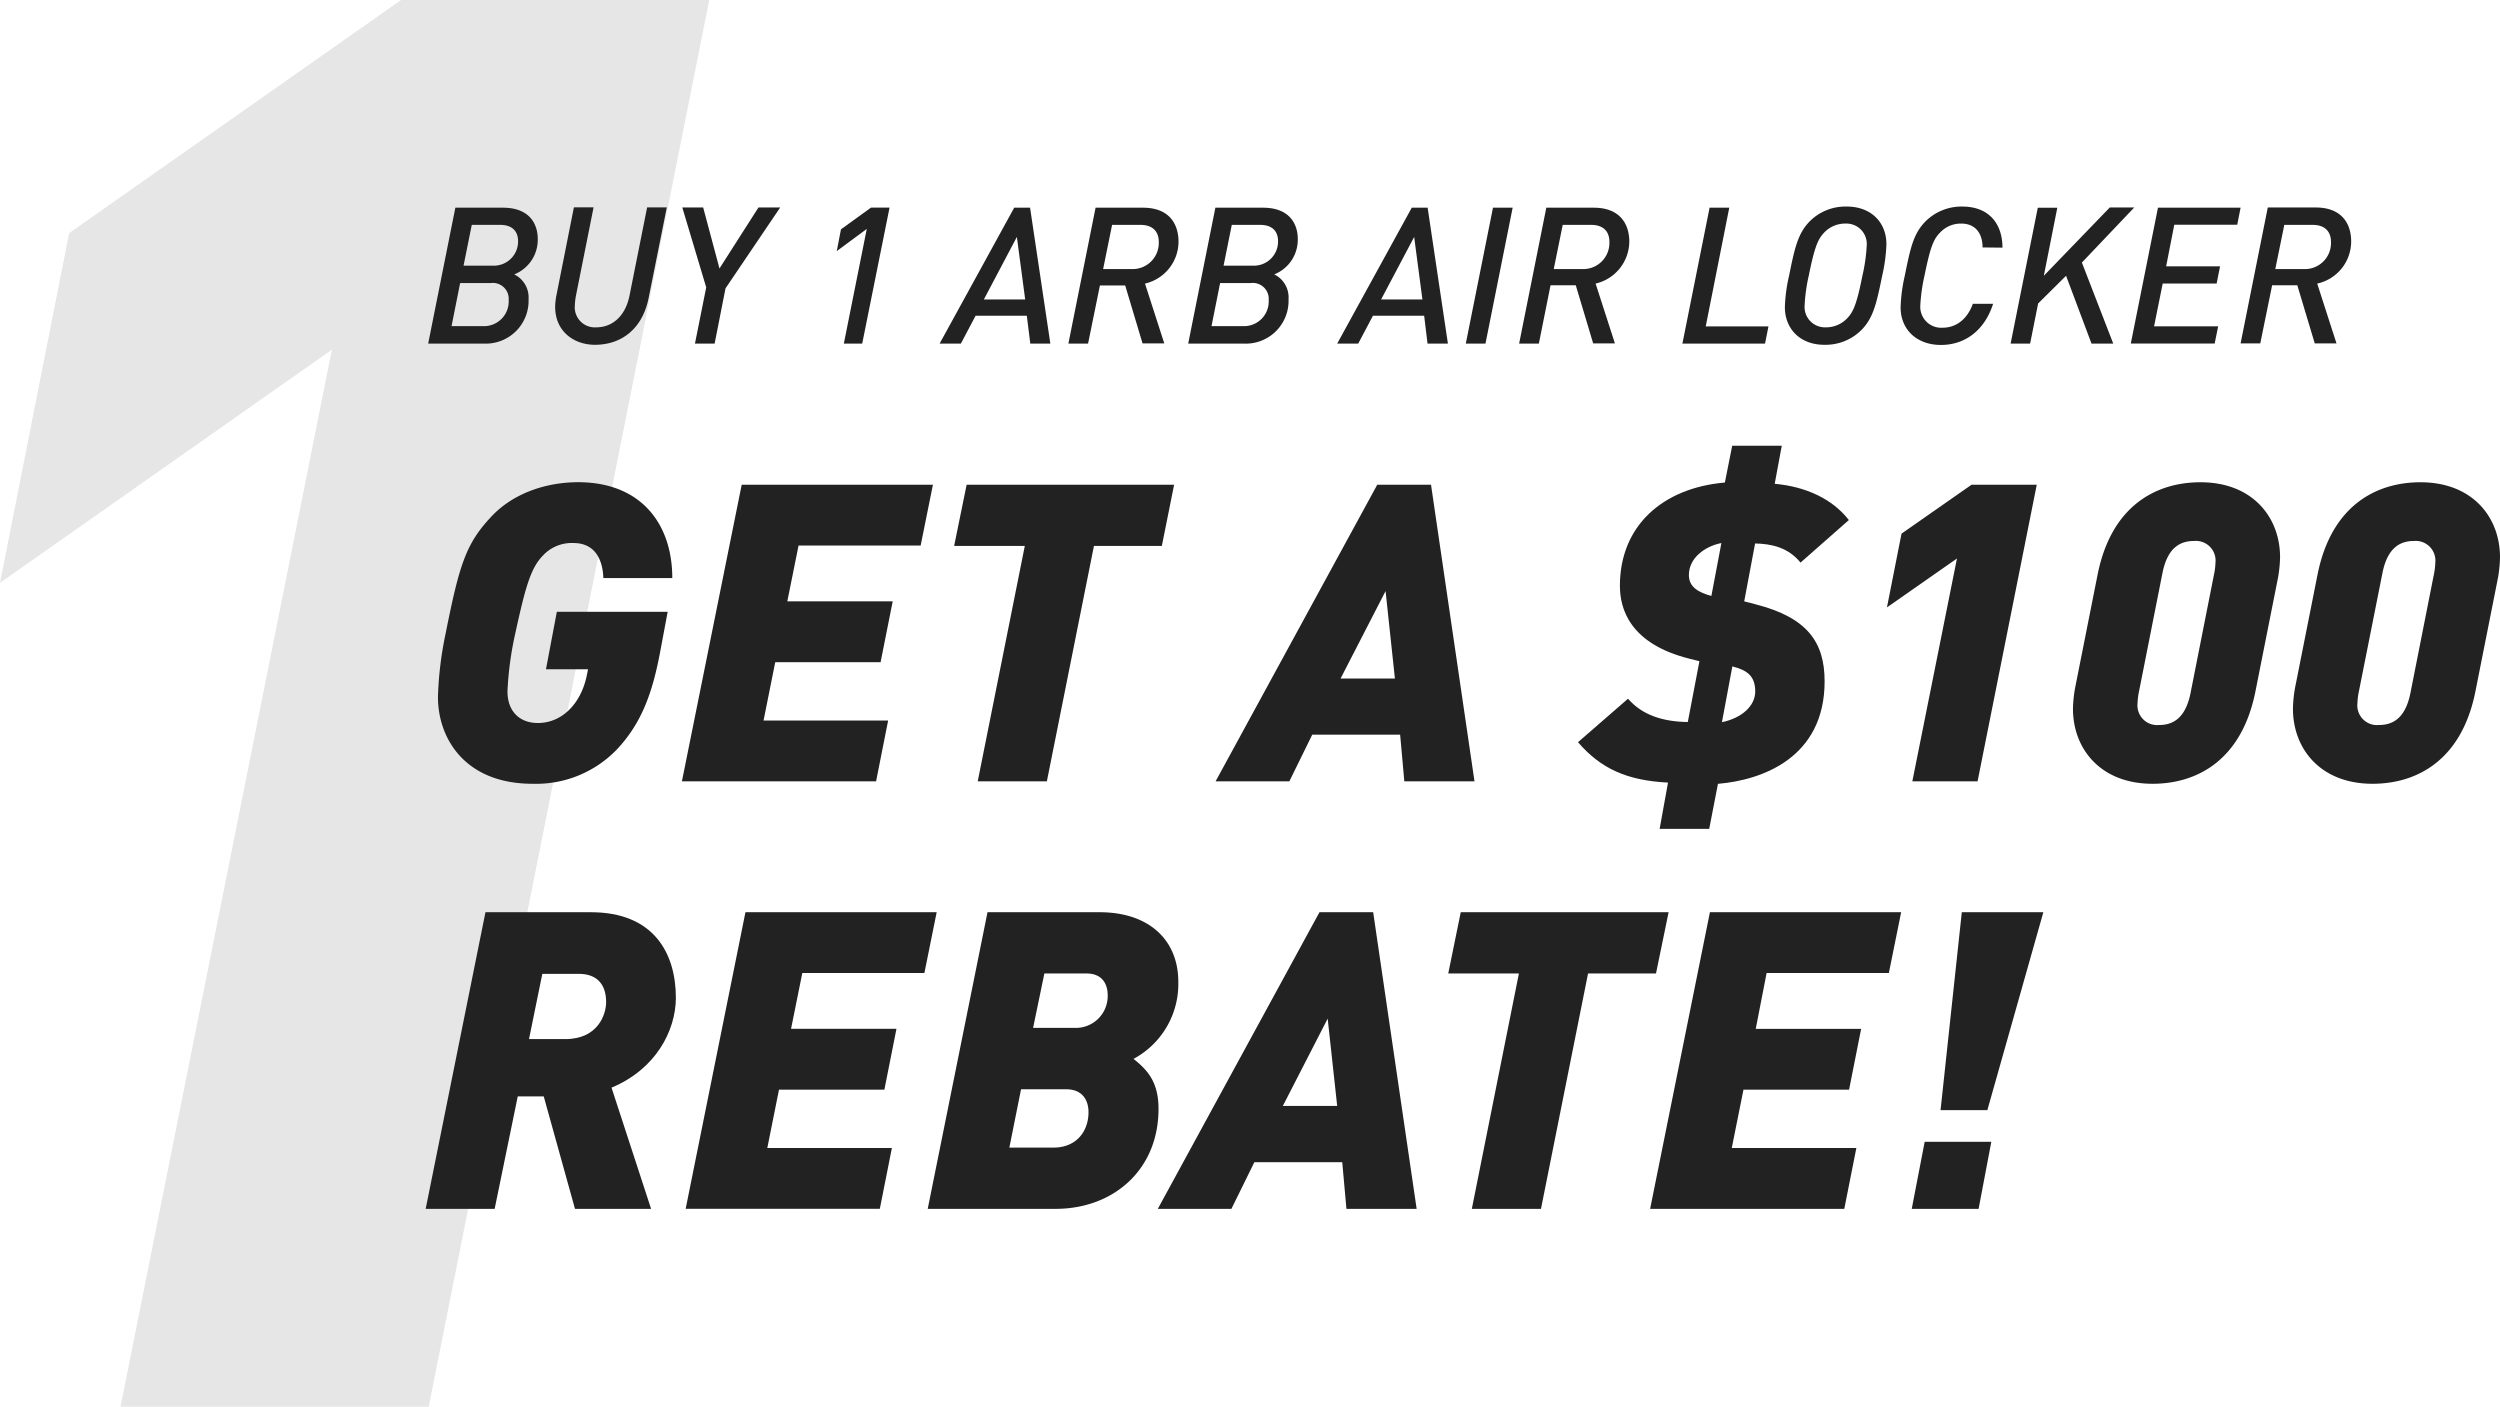 <svg viewBox="0 0 459.92 258.79" xmlns="http://www.w3.org/2000/svg">
  <title>option-1</title>
  <g data-name="Capa 12" id="Capa_12">
    <g>
      <path style="fill: #e6e6e6" d="M78.87,258.79H22.17L61.06,64.33,0,107.22,12.72,42.89,73.78,0h56.7Z"></path>
      <g>
        <path style="fill: #222" d="M94.6,50.48a4.72,4.72,0,0,1,2.64,4.57A7.88,7.88,0,0,1,89,63.21H78.77l5-25h8.76c5,0,6.4,3.13,6.4,5.74A6.85,6.85,0,0,1,94.6,50.48Zm-4.29,1.59H84.65L83.07,60h5.8a4.55,4.55,0,0,0,4.71-4.81A2.92,2.92,0,0,0,90.31,52.07ZM92,41.37H86.79l-1.51,7.5h5.35a4.45,4.45,0,0,0,4.68-4.51C95.31,43,94.67,41.37,92,41.37Z"></path>
        <path style="fill: #222" d="M119.33,54.81c-1.16,5.8-5.1,8.62-9.88,8.62-3.8,0-7.32-2.4-7.32-7a12.46,12.46,0,0,1,.25-2.18l3.2-16.11h3.62l-3.27,16.39a11.38,11.38,0,0,0-.18,1.69,3.69,3.69,0,0,0,3.94,4c2.92,0,5.35-2,6.12-5.84l3.24-16.22h3.62Z"></path>
        <path style="fill: #222" d="M133.47,53.05l-2,10.16h-3.62l2.07-10.34-4.4-14.7h3.84l3,11.22,7.17-11.22h4Z"></path>
        <path style="fill: #222" d="M158.62,63.21h-3.38l4.22-21.1-5.52,4.08.77-4,5.53-4h3.41Z"></path>
        <path style="fill: #222" d="M189.54,63.21l-.64-5.13h-9.42l-2.71,5.13h-3.91l13.72-25h2.92l3.73,25Zm-2.47-19.62L181,55.09h7.6Z"></path>
        <path style="fill: #222" d="M210.64,52.17l3.55,11h-4L207,52.52h-4.65l-2.18,10.69h-3.62l5-25h8.72c4.89,0,6.54,3.06,6.54,6.26A7.94,7.94,0,0,1,210.64,52.17Zm-.85-10.8h-5.2l-1.65,8.13h5.24a4.81,4.81,0,0,0,5-4.89C213.21,42.6,212.08,41.37,209.79,41.37Z"></path>
        <path style="fill: #222" d="M234.42,50.48a4.71,4.71,0,0,1,2.63,4.57,7.87,7.87,0,0,1-8.26,8.16h-10.2l5-25h8.76c5,0,6.4,3.13,6.4,5.74A6.86,6.86,0,0,1,234.42,50.48Zm-4.3,1.59h-5.66L222.88,60h5.8a4.55,4.55,0,0,0,4.72-4.81A2.93,2.93,0,0,0,230.12,52.07Zm1.69-10.7h-5.2l-1.51,7.5h5.34a4.44,4.44,0,0,0,4.68-4.51C235.12,43,234.49,41.37,231.81,41.37Z"></path>
        <path style="fill: #222" d="M262.62,63.21,262,58.08h-9.42l-2.71,5.13H246l13.72-25h2.92l3.73,25Zm-2.46-19.62-6.08,11.5h7.6Z"></path>
        <path style="fill: #222" d="M273.28,63.21h-3.62l5-25h3.62Z"></path>
        <path style="fill: #222" d="M293.54,52.17l3.55,11h-4l-3.2-10.69h-4.64L283.1,63.21h-3.63l5-25h8.73c4.88,0,6.54,3.06,6.54,6.26A8,8,0,0,1,293.54,52.17Zm-.84-10.8h-5.21l-1.65,8.13h5.24a4.81,4.81,0,0,0,5-4.89C296.11,42.6,295,41.37,292.7,41.37Z"></path>
        <path style="fill: #222" d="M324.71,63.21h-15.2l5-25h3.62L313.8,60.05h11.54Z"></path>
        <path style="fill: #222" d="M346.27,50.69c-1.06,5.24-1.66,7.74-3.73,9.92a9.33,9.33,0,0,1-6.93,2.82c-4.43,0-7.25-2.92-7.25-6.93a29.35,29.35,0,0,1,.78-5.81c1.05-5.24,1.65-7.73,3.73-9.91A9.27,9.27,0,0,1,339.76,38c4.47,0,7.28,2.92,7.28,6.93A29.79,29.79,0,0,1,346.27,50.69Zm-6.72-9.56a5.32,5.32,0,0,0-4.08,1.79c-1.09,1.16-1.72,2.85-2.71,7.77a31.42,31.42,0,0,0-.77,5.53,3.75,3.75,0,0,0,3.87,4,5.34,5.34,0,0,0,4.08-1.79c1.09-1.16,1.72-2.85,2.7-7.78a31.63,31.63,0,0,0,.78-5.52A3.75,3.75,0,0,0,339.55,41.13Z"></path>
        <path style="fill: #222" d="M364.73,45.52c0-2.56-1.3-4.39-3.94-4.39a5.23,5.23,0,0,0-4,1.79c-1.2,1.23-1.76,3-2.74,7.77a32.26,32.26,0,0,0-.78,5.6,3.85,3.85,0,0,0,4.08,4c3,0,4.79-2.14,5.59-4.4h3.73c-1.58,4.93-5.2,7.57-9.6,7.57s-7.42-2.78-7.42-6.93a30.13,30.13,0,0,1,.77-5.81c1.06-5.27,1.62-7.7,3.73-9.91A9.38,9.38,0,0,1,361,38c5,0,7.39,3.27,7.39,7.56Z"></path>
        <path style="fill: #222" d="M383,48.3l5.77,14.91h-4l-4.68-12.48-5.14,5.1-1.47,7.38h-3.59l5-25h3.59L376,50.73l12.13-12.56h4.5Z"></path>
        <path style="fill: #222" d="M411.58,41.34H400L398.5,49h9.92l-.63,3.16h-9.92l-1.59,7.88h11.79l-.64,3.16H392l5-25h15.2Z"></path>
        <path style="fill: #222" d="M426.29,52.17l3.55,11h-4l-3.21-10.69H418l-2.18,10.69h-3.62l5-25H426c4.89,0,6.54,3.06,6.54,6.26A7.94,7.94,0,0,1,426.29,52.17Zm-.85-10.8h-5.2l-1.66,8.13h5.25a4.8,4.8,0,0,0,5-4.89C428.85,42.6,427.73,41.37,425.44,41.37Z"></path>
      </g>
      <g>
        <path style="fill: #222" d="M111,106.34c-.15-3.83-1.83-6.44-5.51-6.44a7.22,7.22,0,0,0-5.68,2.38c-2.22,2.3-3.21,6-5,14.18a60.79,60.79,0,0,0-1.45,10.73c0,3.75,2.3,5.82,5.59,5.82,4.37,0,7.9-3.45,9-8.74l.23-1.15h-7.74l2-10.57h20.39l-1.38,7.36c-1.46,7.81-3.53,13.26-8,18a20.63,20.63,0,0,1-15.48,6.28c-12.5,0-17.4-8.43-17.4-15.94A64.87,64.87,0,0,1,82,116.46c2.53-12.73,3.76-16.48,8.36-21.39,4.29-4.6,10.57-6.36,16-6.36,11.57,0,17.32,7.67,17.32,17.63Z"></path>
        <path style="fill: #222" d="M169.37,100.36H146.91l-2.07,10.27h19.39L162,121.82H142.62l-2.15,10.73h22.92l-2.22,11.19H125.45l11-54.57h35.18Z"></path>
        <path style="fill: #222" d="M213.74,100.44H201.25l-8.66,43.3H179.87l8.66-43.3h-13l2.3-11.27H216Z"></path>
        <path style="fill: #222" d="M258.35,143.74l-.77-8.58H241.41l-4.21,8.58H223.63l29.74-54.57h9.89l8,54.57Zm-3.45-35-8.28,16.09h10Z"></path>
        <path style="fill: #222" d="M331.24,103.5c-2.3-2.83-5.37-3.45-8.36-3.52l-2,10.65,2.07.54c9.58,2.45,12.72,7,12.72,14.18,0,14-11.42,18.16-19.62,18.85l-1.61,8.28h-9.12l1.54-8.51c-7.52-.38-12.34-2.53-16.56-7.43l9.2-8c2.6,3,6.36,4.22,11,4.29l2.14-11.19-1.84-.46c-11-2.76-12.79-9.2-12.79-13.41,0-11,7.81-18,19.31-19L318.67,82h9.12l-1.3,7c5.82.53,10.65,2.83,13.64,6.67Zm-20.54,2.3c0,2.23,1.84,3.22,4.14,3.83l1.84-9.73C313.61,100.51,310.7,102.66,310.7,105.8Zm8,16.79-1.92,10.27c3.68-.77,6.13-3,6.13-5.67C322.88,124.27,321.35,123.28,318.67,122.59Z"></path>
        <path style="fill: #222" d="M363.81,143.74h-12l8.21-41-12.88,9,2.68-13.57,12.88-9h12Z"></path>
        <path style="fill: #222" d="M419.07,106.34l-4.14,20.85c-2.53,12.72-10.8,17-18.93,17-9.58,0-14.64-6.44-14.64-13.79a24.14,24.14,0,0,1,.39-3.84l4.14-20.84c2.53-12.73,10.8-17,18.93-17,9.58,0,14.64,6.44,14.64,13.8A24,24,0,0,1,419.07,106.34Zm-15.4-6.82c-2.3,0-4.83.92-5.83,5.82L393.55,127a12.94,12.94,0,0,0-.31,2.38,3.62,3.62,0,0,0,3.91,4c2.3,0,4.83-.92,5.83-5.83l4.29-21.69a12.94,12.94,0,0,0,.31-2.38A3.62,3.62,0,0,0,403.67,99.52Z"></path>
        <path style="fill: #222" d="M459.54,106.34l-4.14,20.85c-2.53,12.72-10.81,17-18.93,17-9.58,0-14.64-6.44-14.64-13.79a24,24,0,0,1,.38-3.84l4.14-20.84c2.53-12.73,10.81-17,18.94-17,9.58,0,14.63,6.44,14.63,13.8A23.93,23.93,0,0,1,459.54,106.34Zm-15.41-6.82c-2.29,0-4.82.92-5.82,5.82L434,127a12.94,12.94,0,0,0-.31,2.38,3.62,3.62,0,0,0,3.91,4c2.3,0,4.83-.92,5.83-5.83l4.29-21.69a12.92,12.92,0,0,0,.3-2.38A3.62,3.62,0,0,0,444.13,99.52Z"></path>
        <path style="fill: #222" d="M112.5,200.09l7.28,22.3h-14l-5.75-20.69H95.25L91,222.39H78.31l11-54.57h19.4c11.42,0,15.63,7.36,15.63,15.79C124.3,189.66,120.62,196.72,112.5,200.09Zm-6-20.93H99.77l-2.45,12H104c6.06,0,7.51-4.6,7.51-6.82C111.5,180.93,109.66,179.16,106.52,179.16Z"></path>
        <path style="fill: #222" d="M170.06,179H147.6l-2.07,10.27h19.39l-2.22,11.19H143.31l-2.15,10.73h22.92l-2.22,11.19H126.14l11-54.57h35.18Z"></path>
        <path style="fill: #222" d="M208.53,194.8c2.61,2.07,4.6,4.29,4.6,9.2,0,11.26-8.35,18.39-18.93,18.39H170.67l11-54.57h20.62c9.12,0,14.48,5.14,14.48,12.8A15.63,15.63,0,0,1,208.53,194.8Zm-12.41,5.59h-8.28l-2.15,10.73h8.13c4.21,0,6.43-3,6.43-6.51C200.25,202.54,199.26,200.39,196.12,200.39Zm3.75-21.3h-7.74l-2.07,10h7.51a5.86,5.86,0,0,0,6.21-6C203.78,181.31,203,179.09,199.87,179.09Z"></path>
        <path style="fill: #222" d="M247.7,222.39l-.77-8.58H230.76l-4.22,8.58H213l29.74-54.57h9.88l8,54.57Zm-3.45-35L236,203.46h10Z"></path>
        <path style="fill: #222" d="M304.65,179.09h-12.5l-8.66,43.3H270.77l8.66-43.3h-13l2.3-11.27h38.24Z"></path>
        <path style="fill: #222" d="M347.49,179H325L323,189.28h19.39l-2.22,11.19H320.74l-2.15,10.73h22.92l-2.22,11.19H303.57l11-54.57h35.18Z"></path>
        <path style="fill: #222" d="M364,222.39H351.7l2.38-12.34h12.26Zm1.61-18.16H357l3.91-36.41h15Z"></path>
      </g>
    </g>
  </g>
</svg>
